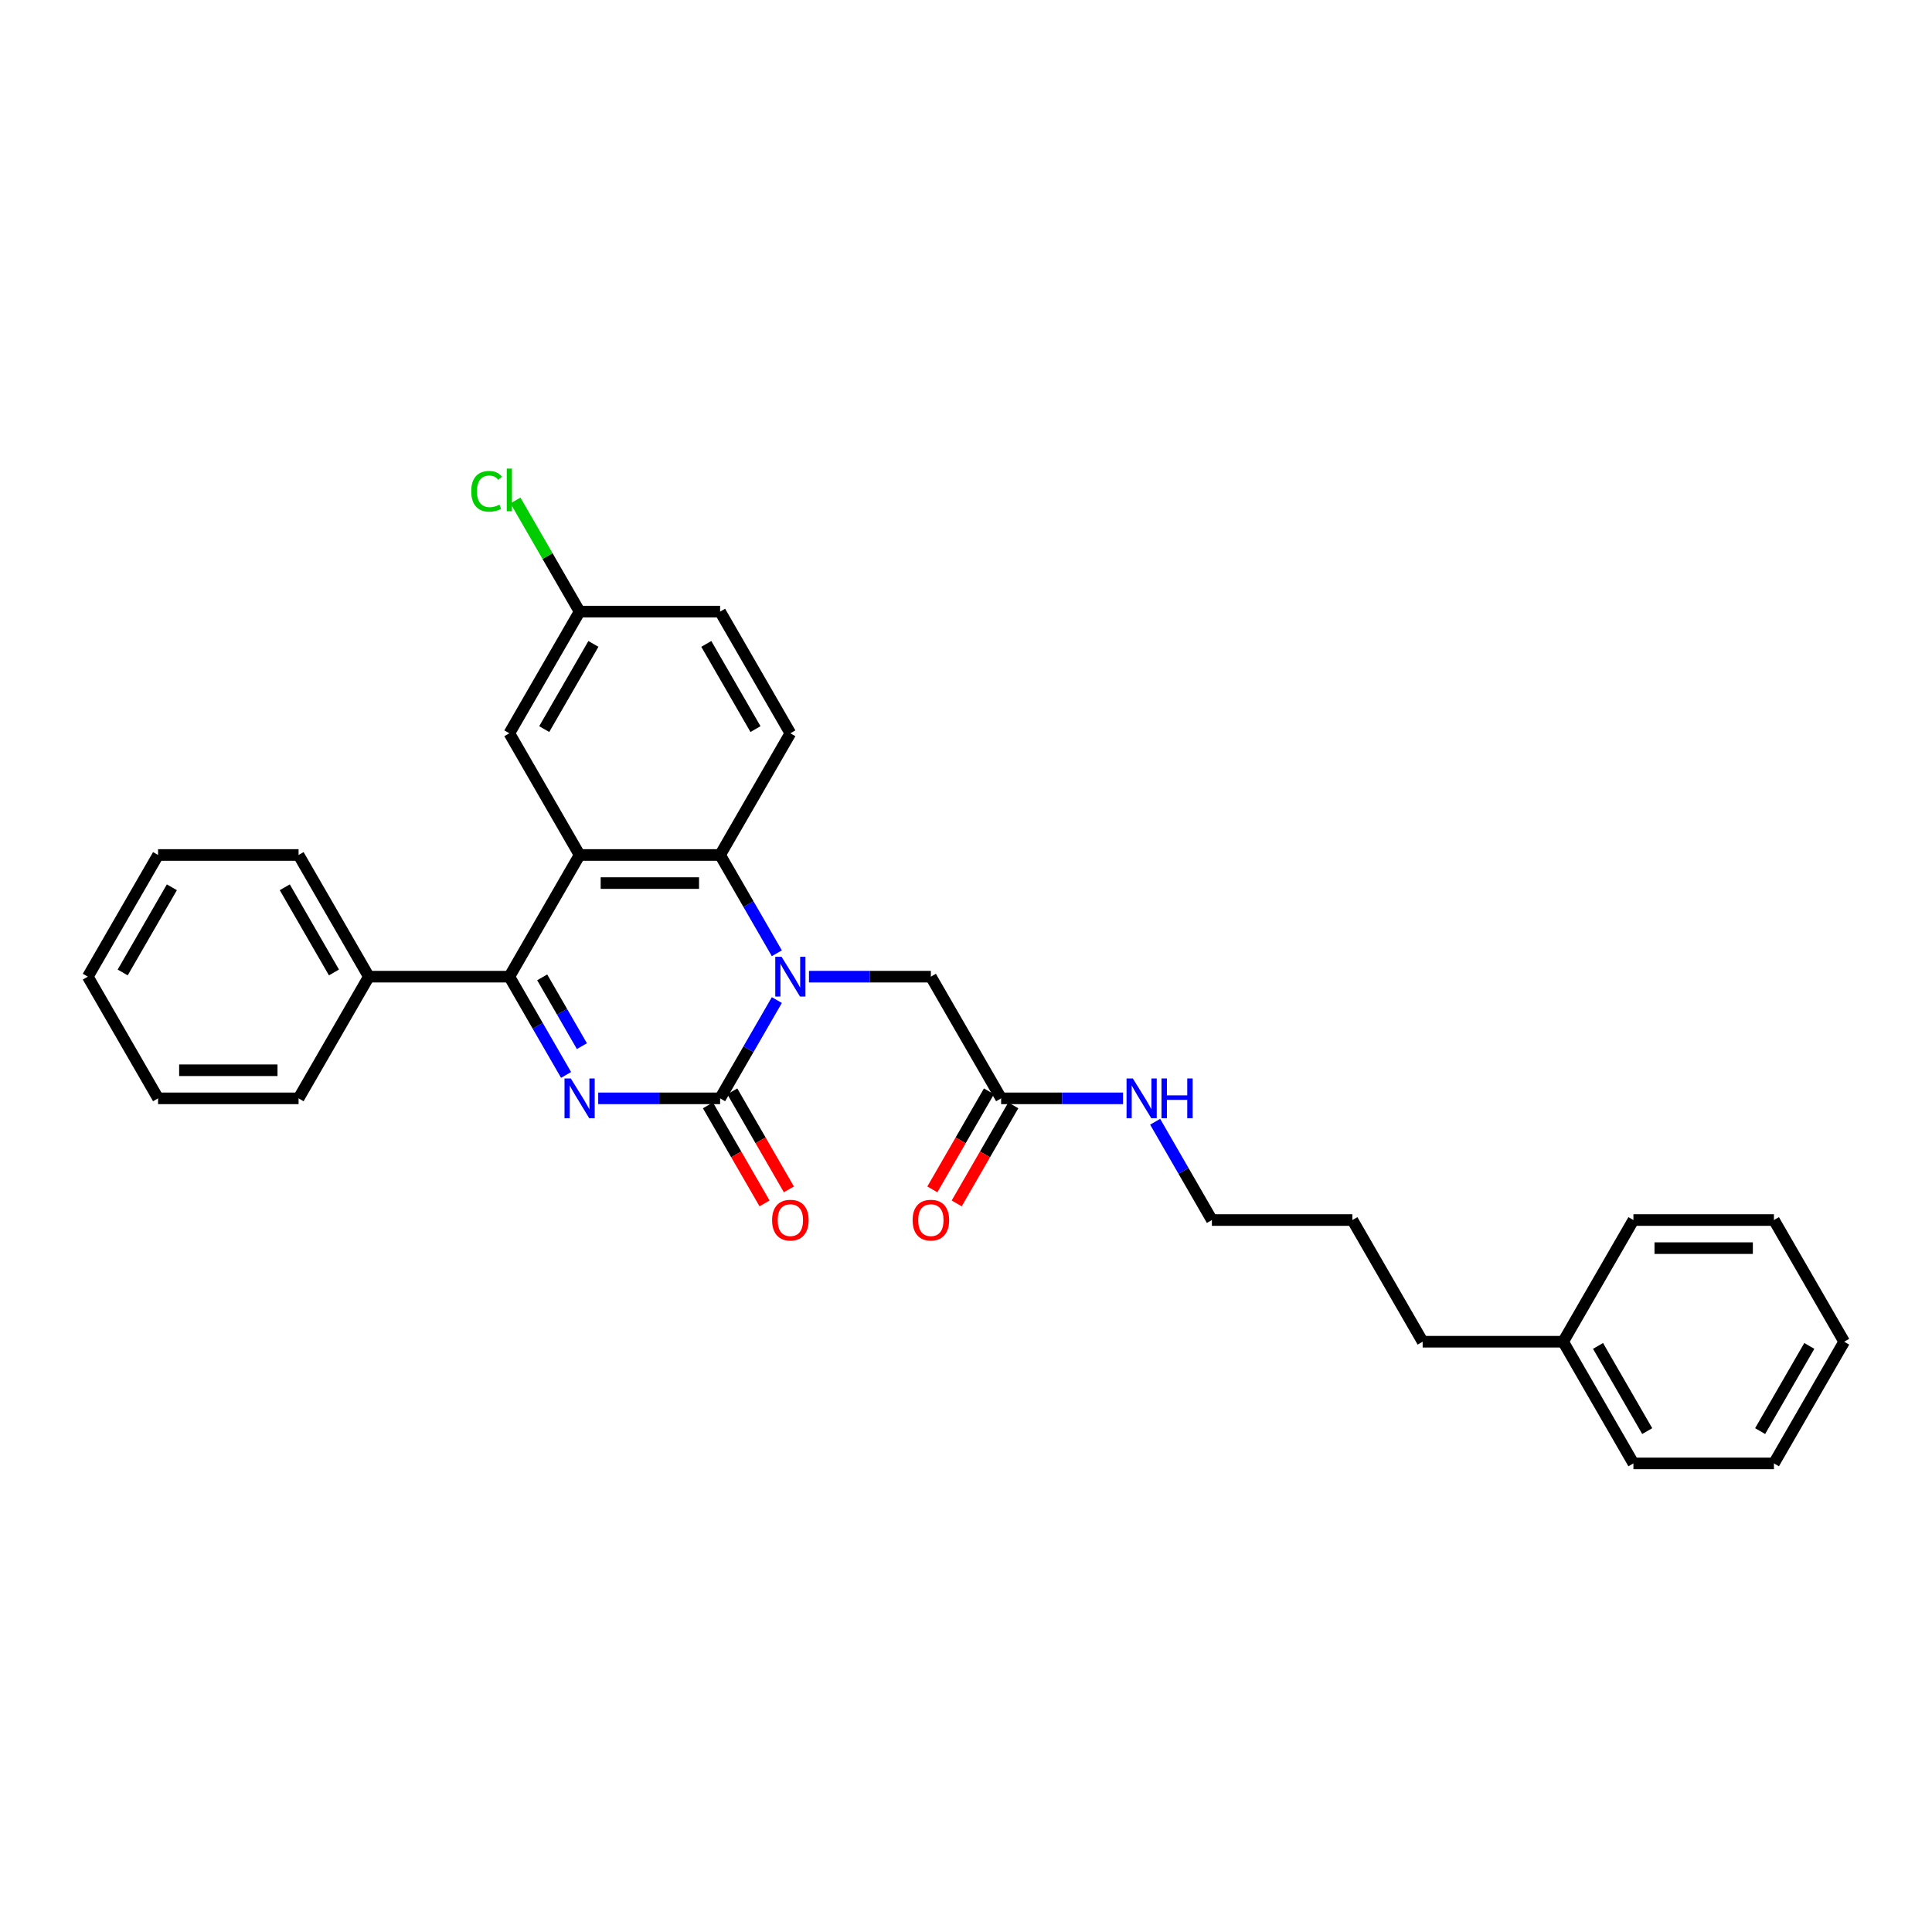 <?xml version='1.0' encoding='iso-8859-1'?>
<svg version='1.1' baseProfile='full'
              xmlns='http://www.w3.org/2000/svg'
                      xmlns:rdkit='http://www.rdkit.org/xml'
                      xmlns:xlink='http://www.w3.org/1999/xlink'
                  xml:space='preserve'
width='1000px' height='1000px' viewBox='0 0 1000 1000'>
<!-- END OF HEADER -->
<rect style='opacity:1.0;fill:#FFFFFF;stroke:none' width='1000' height='1000' x='0' y='0'> </rect>
<path class='bond-0' d='M 309.629,568.504 L 341.178,568.504' style='fill:none;fill-rule:evenodd;stroke:#0000FF;stroke-width:6px;stroke-linecap:butt;stroke-linejoin:miter;stroke-opacity:1' />
<path class='bond-0' d='M 341.178,568.504 L 372.727,568.504' style='fill:none;fill-rule:evenodd;stroke:#000000;stroke-width:6px;stroke-linecap:butt;stroke-linejoin:miter;stroke-opacity:1' />
<path class='bond-3' d='M 293.005,556.387 L 278.32,530.954' style='fill:none;fill-rule:evenodd;stroke:#0000FF;stroke-width:6px;stroke-linecap:butt;stroke-linejoin:miter;stroke-opacity:1' />
<path class='bond-3' d='M 278.32,530.954 L 263.636,505.52' style='fill:none;fill-rule:evenodd;stroke:#000000;stroke-width:6px;stroke-linecap:butt;stroke-linejoin:miter;stroke-opacity:1' />
<path class='bond-3' d='M 301.196,541.484 L 290.917,523.681' style='fill:none;fill-rule:evenodd;stroke:#0000FF;stroke-width:6px;stroke-linecap:butt;stroke-linejoin:miter;stroke-opacity:1' />
<path class='bond-3' d='M 290.917,523.681 L 280.638,505.877' style='fill:none;fill-rule:evenodd;stroke:#000000;stroke-width:6px;stroke-linecap:butt;stroke-linejoin:miter;stroke-opacity:1' />
<path class='bond-1' d='M 372.727,568.504 L 387.411,543.07' style='fill:none;fill-rule:evenodd;stroke:#000000;stroke-width:6px;stroke-linecap:butt;stroke-linejoin:miter;stroke-opacity:1' />
<path class='bond-1' d='M 387.411,543.07 L 402.096,517.636' style='fill:none;fill-rule:evenodd;stroke:#0000FF;stroke-width:6px;stroke-linecap:butt;stroke-linejoin:miter;stroke-opacity:1' />
<path class='bond-9' d='M 366.429,572.14 L 381.079,597.515' style='fill:none;fill-rule:evenodd;stroke:#000000;stroke-width:6px;stroke-linecap:butt;stroke-linejoin:miter;stroke-opacity:1' />
<path class='bond-9' d='M 381.079,597.515 L 395.73,622.891' style='fill:none;fill-rule:evenodd;stroke:#FF0000;stroke-width:6px;stroke-linecap:butt;stroke-linejoin:miter;stroke-opacity:1' />
<path class='bond-9' d='M 379.026,564.867 L 393.676,590.243' style='fill:none;fill-rule:evenodd;stroke:#000000;stroke-width:6px;stroke-linecap:butt;stroke-linejoin:miter;stroke-opacity:1' />
<path class='bond-9' d='M 393.676,590.243 L 408.327,615.618' style='fill:none;fill-rule:evenodd;stroke:#FF0000;stroke-width:6px;stroke-linecap:butt;stroke-linejoin:miter;stroke-opacity:1' />
<path class='bond-5' d='M 418.72,505.52 L 450.269,505.52' style='fill:none;fill-rule:evenodd;stroke:#0000FF;stroke-width:6px;stroke-linecap:butt;stroke-linejoin:miter;stroke-opacity:1' />
<path class='bond-5' d='M 450.269,505.52 L 481.818,505.52' style='fill:none;fill-rule:evenodd;stroke:#000000;stroke-width:6px;stroke-linecap:butt;stroke-linejoin:miter;stroke-opacity:1' />
<path class='bond-30' d='M 402.096,493.404 L 387.411,467.97' style='fill:none;fill-rule:evenodd;stroke:#0000FF;stroke-width:6px;stroke-linecap:butt;stroke-linejoin:miter;stroke-opacity:1' />
<path class='bond-30' d='M 387.411,467.97 L 372.727,442.536' style='fill:none;fill-rule:evenodd;stroke:#000000;stroke-width:6px;stroke-linecap:butt;stroke-linejoin:miter;stroke-opacity:1' />
<path class='bond-2' d='M 300,442.536 L 263.636,505.52' style='fill:none;fill-rule:evenodd;stroke:#000000;stroke-width:6px;stroke-linecap:butt;stroke-linejoin:miter;stroke-opacity:1' />
<path class='bond-4' d='M 300,442.536 L 372.727,442.536' style='fill:none;fill-rule:evenodd;stroke:#000000;stroke-width:6px;stroke-linecap:butt;stroke-linejoin:miter;stroke-opacity:1' />
<path class='bond-4' d='M 310.909,457.082 L 361.818,457.082' style='fill:none;fill-rule:evenodd;stroke:#000000;stroke-width:6px;stroke-linecap:butt;stroke-linejoin:miter;stroke-opacity:1' />
<path class='bond-7' d='M 300,442.536 L 263.636,379.553' style='fill:none;fill-rule:evenodd;stroke:#000000;stroke-width:6px;stroke-linecap:butt;stroke-linejoin:miter;stroke-opacity:1' />
<path class='bond-10' d='M 263.636,505.52 L 190.909,505.52' style='fill:none;fill-rule:evenodd;stroke:#000000;stroke-width:6px;stroke-linecap:butt;stroke-linejoin:miter;stroke-opacity:1' />
<path class='bond-6' d='M 372.727,442.536 L 409.091,379.553' style='fill:none;fill-rule:evenodd;stroke:#000000;stroke-width:6px;stroke-linecap:butt;stroke-linejoin:miter;stroke-opacity:1' />
<path class='bond-8' d='M 481.818,505.52 L 518.182,568.504' style='fill:none;fill-rule:evenodd;stroke:#000000;stroke-width:6px;stroke-linecap:butt;stroke-linejoin:miter;stroke-opacity:1' />
<path class='bond-32' d='M 409.091,379.553 L 372.727,316.569' style='fill:none;fill-rule:evenodd;stroke:#000000;stroke-width:6px;stroke-linecap:butt;stroke-linejoin:miter;stroke-opacity:1' />
<path class='bond-32' d='M 391.04,377.378 L 365.585,333.289' style='fill:none;fill-rule:evenodd;stroke:#000000;stroke-width:6px;stroke-linecap:butt;stroke-linejoin:miter;stroke-opacity:1' />
<path class='bond-13' d='M 263.636,379.553 L 300,316.569' style='fill:none;fill-rule:evenodd;stroke:#000000;stroke-width:6px;stroke-linecap:butt;stroke-linejoin:miter;stroke-opacity:1' />
<path class='bond-13' d='M 281.688,377.378 L 307.142,333.289' style='fill:none;fill-rule:evenodd;stroke:#000000;stroke-width:6px;stroke-linecap:butt;stroke-linejoin:miter;stroke-opacity:1' />
<path class='bond-11' d='M 511.883,564.867 L 497.233,590.243' style='fill:none;fill-rule:evenodd;stroke:#000000;stroke-width:6px;stroke-linecap:butt;stroke-linejoin:miter;stroke-opacity:1' />
<path class='bond-11' d='M 497.233,590.243 L 482.582,615.618' style='fill:none;fill-rule:evenodd;stroke:#FF0000;stroke-width:6px;stroke-linecap:butt;stroke-linejoin:miter;stroke-opacity:1' />
<path class='bond-11' d='M 524.48,572.14 L 509.83,597.515' style='fill:none;fill-rule:evenodd;stroke:#000000;stroke-width:6px;stroke-linecap:butt;stroke-linejoin:miter;stroke-opacity:1' />
<path class='bond-11' d='M 509.83,597.515 L 495.179,622.891' style='fill:none;fill-rule:evenodd;stroke:#FF0000;stroke-width:6px;stroke-linecap:butt;stroke-linejoin:miter;stroke-opacity:1' />
<path class='bond-12' d='M 518.182,568.504 L 549.731,568.504' style='fill:none;fill-rule:evenodd;stroke:#000000;stroke-width:6px;stroke-linecap:butt;stroke-linejoin:miter;stroke-opacity:1' />
<path class='bond-12' d='M 549.731,568.504 L 581.28,568.504' style='fill:none;fill-rule:evenodd;stroke:#0000FF;stroke-width:6px;stroke-linecap:butt;stroke-linejoin:miter;stroke-opacity:1' />
<path class='bond-17' d='M 190.909,505.52 L 154.545,442.536' style='fill:none;fill-rule:evenodd;stroke:#000000;stroke-width:6px;stroke-linecap:butt;stroke-linejoin:miter;stroke-opacity:1' />
<path class='bond-17' d='M 172.858,503.345 L 147.403,459.257' style='fill:none;fill-rule:evenodd;stroke:#000000;stroke-width:6px;stroke-linecap:butt;stroke-linejoin:miter;stroke-opacity:1' />
<path class='bond-18' d='M 190.909,505.52 L 154.545,568.504' style='fill:none;fill-rule:evenodd;stroke:#000000;stroke-width:6px;stroke-linecap:butt;stroke-linejoin:miter;stroke-opacity:1' />
<path class='bond-19' d='M 597.904,580.62 L 612.589,606.054' style='fill:none;fill-rule:evenodd;stroke:#0000FF;stroke-width:6px;stroke-linecap:butt;stroke-linejoin:miter;stroke-opacity:1' />
<path class='bond-19' d='M 612.589,606.054 L 627.273,631.487' style='fill:none;fill-rule:evenodd;stroke:#000000;stroke-width:6px;stroke-linecap:butt;stroke-linejoin:miter;stroke-opacity:1' />
<path class='bond-14' d='M 300,316.569 L 372.727,316.569' style='fill:none;fill-rule:evenodd;stroke:#000000;stroke-width:6px;stroke-linecap:butt;stroke-linejoin:miter;stroke-opacity:1' />
<path class='bond-15' d='M 300,316.569 L 283.396,287.811' style='fill:none;fill-rule:evenodd;stroke:#000000;stroke-width:6px;stroke-linecap:butt;stroke-linejoin:miter;stroke-opacity:1' />
<path class='bond-15' d='M 283.396,287.811 L 266.793,259.052' style='fill:none;fill-rule:evenodd;stroke:#00CC00;stroke-width:6px;stroke-linecap:butt;stroke-linejoin:miter;stroke-opacity:1' />
<path class='bond-16' d='M 809.091,694.471 L 736.364,694.471' style='fill:none;fill-rule:evenodd;stroke:#000000;stroke-width:6px;stroke-linecap:butt;stroke-linejoin:miter;stroke-opacity:1' />
<path class='bond-21' d='M 809.091,694.471 L 845.455,757.455' style='fill:none;fill-rule:evenodd;stroke:#000000;stroke-width:6px;stroke-linecap:butt;stroke-linejoin:miter;stroke-opacity:1' />
<path class='bond-21' d='M 827.142,696.646 L 852.597,740.734' style='fill:none;fill-rule:evenodd;stroke:#000000;stroke-width:6px;stroke-linecap:butt;stroke-linejoin:miter;stroke-opacity:1' />
<path class='bond-22' d='M 809.091,694.471 L 845.455,631.487' style='fill:none;fill-rule:evenodd;stroke:#000000;stroke-width:6px;stroke-linecap:butt;stroke-linejoin:miter;stroke-opacity:1' />
<path class='bond-24' d='M 154.545,442.536 L 81.818,442.536' style='fill:none;fill-rule:evenodd;stroke:#000000;stroke-width:6px;stroke-linecap:butt;stroke-linejoin:miter;stroke-opacity:1' />
<path class='bond-25' d='M 154.545,568.504 L 81.818,568.504' style='fill:none;fill-rule:evenodd;stroke:#000000;stroke-width:6px;stroke-linecap:butt;stroke-linejoin:miter;stroke-opacity:1' />
<path class='bond-25' d='M 143.636,553.958 L 92.727,553.958' style='fill:none;fill-rule:evenodd;stroke:#000000;stroke-width:6px;stroke-linecap:butt;stroke-linejoin:miter;stroke-opacity:1' />
<path class='bond-23' d='M 627.273,631.487 L 700,631.487' style='fill:none;fill-rule:evenodd;stroke:#000000;stroke-width:6px;stroke-linecap:butt;stroke-linejoin:miter;stroke-opacity:1' />
<path class='bond-20' d='M 736.364,694.471 L 700,631.487' style='fill:none;fill-rule:evenodd;stroke:#000000;stroke-width:6px;stroke-linecap:butt;stroke-linejoin:miter;stroke-opacity:1' />
<path class='bond-27' d='M 845.455,757.455 L 918.182,757.455' style='fill:none;fill-rule:evenodd;stroke:#000000;stroke-width:6px;stroke-linecap:butt;stroke-linejoin:miter;stroke-opacity:1' />
<path class='bond-26' d='M 845.455,631.487 L 918.182,631.487' style='fill:none;fill-rule:evenodd;stroke:#000000;stroke-width:6px;stroke-linecap:butt;stroke-linejoin:miter;stroke-opacity:1' />
<path class='bond-26' d='M 856.364,646.033 L 907.273,646.033' style='fill:none;fill-rule:evenodd;stroke:#000000;stroke-width:6px;stroke-linecap:butt;stroke-linejoin:miter;stroke-opacity:1' />
<path class='bond-31' d='M 81.818,442.536 L 45.455,505.52' style='fill:none;fill-rule:evenodd;stroke:#000000;stroke-width:6px;stroke-linecap:butt;stroke-linejoin:miter;stroke-opacity:1' />
<path class='bond-31' d='M 88.96,459.257 L 63.506,503.345' style='fill:none;fill-rule:evenodd;stroke:#000000;stroke-width:6px;stroke-linecap:butt;stroke-linejoin:miter;stroke-opacity:1' />
<path class='bond-28' d='M 81.818,568.504 L 45.455,505.52' style='fill:none;fill-rule:evenodd;stroke:#000000;stroke-width:6px;stroke-linecap:butt;stroke-linejoin:miter;stroke-opacity:1' />
<path class='bond-29' d='M 918.182,631.487 L 954.545,694.471' style='fill:none;fill-rule:evenodd;stroke:#000000;stroke-width:6px;stroke-linecap:butt;stroke-linejoin:miter;stroke-opacity:1' />
<path class='bond-33' d='M 918.182,757.455 L 954.545,694.471' style='fill:none;fill-rule:evenodd;stroke:#000000;stroke-width:6px;stroke-linecap:butt;stroke-linejoin:miter;stroke-opacity:1' />
<path class='bond-33' d='M 911.04,740.734 L 936.494,696.646' style='fill:none;fill-rule:evenodd;stroke:#000000;stroke-width:6px;stroke-linecap:butt;stroke-linejoin:miter;stroke-opacity:1' />
<path  class='atom-0' d='M 295.447 558.205
L 302.196 569.115
Q 302.865 570.191, 303.942 572.14
Q 305.018 574.089, 305.076 574.205
L 305.076 558.205
L 307.811 558.205
L 307.811 578.802
L 304.989 578.802
L 297.745 566.875
Q 296.902 565.478, 296 563.878
Q 295.127 562.278, 294.865 561.784
L 294.865 578.802
L 292.189 578.802
L 292.189 558.205
L 295.447 558.205
' fill='#0000FF'/>
<path  class='atom-2' d='M 404.538 495.222
L 411.287 506.131
Q 411.956 507.207, 413.033 509.156
Q 414.109 511.105, 414.167 511.222
L 414.167 495.222
L 416.902 495.222
L 416.902 515.818
L 414.08 515.818
L 406.836 503.891
Q 405.993 502.495, 405.091 500.895
Q 404.218 499.295, 403.956 498.8
L 403.956 515.818
L 401.28 515.818
L 401.28 495.222
L 404.538 495.222
' fill='#0000FF'/>
<path  class='atom-10' d='M 399.636 631.546
Q 399.636 626.6, 402.08 623.836
Q 404.524 621.073, 409.091 621.073
Q 413.658 621.073, 416.102 623.836
Q 418.545 626.6, 418.545 631.546
Q 418.545 636.549, 416.073 639.4
Q 413.6 642.222, 409.091 642.222
Q 404.553 642.222, 402.08 639.4
Q 399.636 636.578, 399.636 631.546
M 409.091 639.895
Q 412.233 639.895, 413.92 637.8
Q 415.636 635.676, 415.636 631.546
Q 415.636 627.502, 413.92 625.466
Q 412.233 623.4, 409.091 623.4
Q 405.949 623.4, 404.233 625.436
Q 402.545 627.473, 402.545 631.546
Q 402.545 635.706, 404.233 637.8
Q 405.949 639.895, 409.091 639.895
' fill='#FF0000'/>
<path  class='atom-12' d='M 472.364 631.546
Q 472.364 626.6, 474.807 623.836
Q 477.251 621.073, 481.818 621.073
Q 486.385 621.073, 488.829 623.836
Q 491.273 626.6, 491.273 631.546
Q 491.273 636.549, 488.8 639.4
Q 486.327 642.222, 481.818 642.222
Q 477.28 642.222, 474.807 639.4
Q 472.364 636.578, 472.364 631.546
M 481.818 639.895
Q 484.96 639.895, 486.647 637.8
Q 488.364 635.676, 488.364 631.546
Q 488.364 627.502, 486.647 625.466
Q 484.96 623.4, 481.818 623.4
Q 478.676 623.4, 476.96 625.436
Q 475.273 627.473, 475.273 631.546
Q 475.273 635.706, 476.96 637.8
Q 478.676 639.895, 481.818 639.895
' fill='#FF0000'/>
<path  class='atom-13' d='M 586.356 558.205
L 593.105 569.115
Q 593.775 570.191, 594.851 572.14
Q 595.927 574.089, 595.985 574.205
L 595.985 558.205
L 598.72 558.205
L 598.72 578.802
L 595.898 578.802
L 588.655 566.875
Q 587.811 565.478, 586.909 563.878
Q 586.036 562.278, 585.775 561.784
L 585.775 578.802
L 583.098 578.802
L 583.098 558.205
L 586.356 558.205
' fill='#0000FF'/>
<path  class='atom-13' d='M 601.193 558.205
L 603.985 558.205
L 603.985 566.962
L 614.516 566.962
L 614.516 558.205
L 617.309 558.205
L 617.309 578.802
L 614.516 578.802
L 614.516 569.289
L 603.985 569.289
L 603.985 578.802
L 601.193 578.802
L 601.193 558.205
' fill='#0000FF'/>
<path  class='atom-16' d='M 243.913 254.298
Q 243.913 249.178, 246.298 246.502
Q 248.713 243.796, 253.28 243.796
Q 257.527 243.796, 259.796 246.793
L 257.876 248.364
Q 256.218 246.182, 253.28 246.182
Q 250.167 246.182, 248.509 248.276
Q 246.88 250.342, 246.88 254.298
Q 246.88 258.371, 248.567 260.465
Q 250.284 262.56, 253.6 262.56
Q 255.869 262.56, 258.516 261.193
L 259.331 263.374
Q 258.255 264.073, 256.625 264.48
Q 254.996 264.887, 253.193 264.887
Q 248.713 264.887, 246.298 262.153
Q 243.913 259.418, 243.913 254.298
' fill='#00CC00'/>
<path  class='atom-16' d='M 262.298 242.545
L 264.975 242.545
L 264.975 264.625
L 262.298 264.625
L 262.298 242.545
' fill='#00CC00'/>
</svg>
